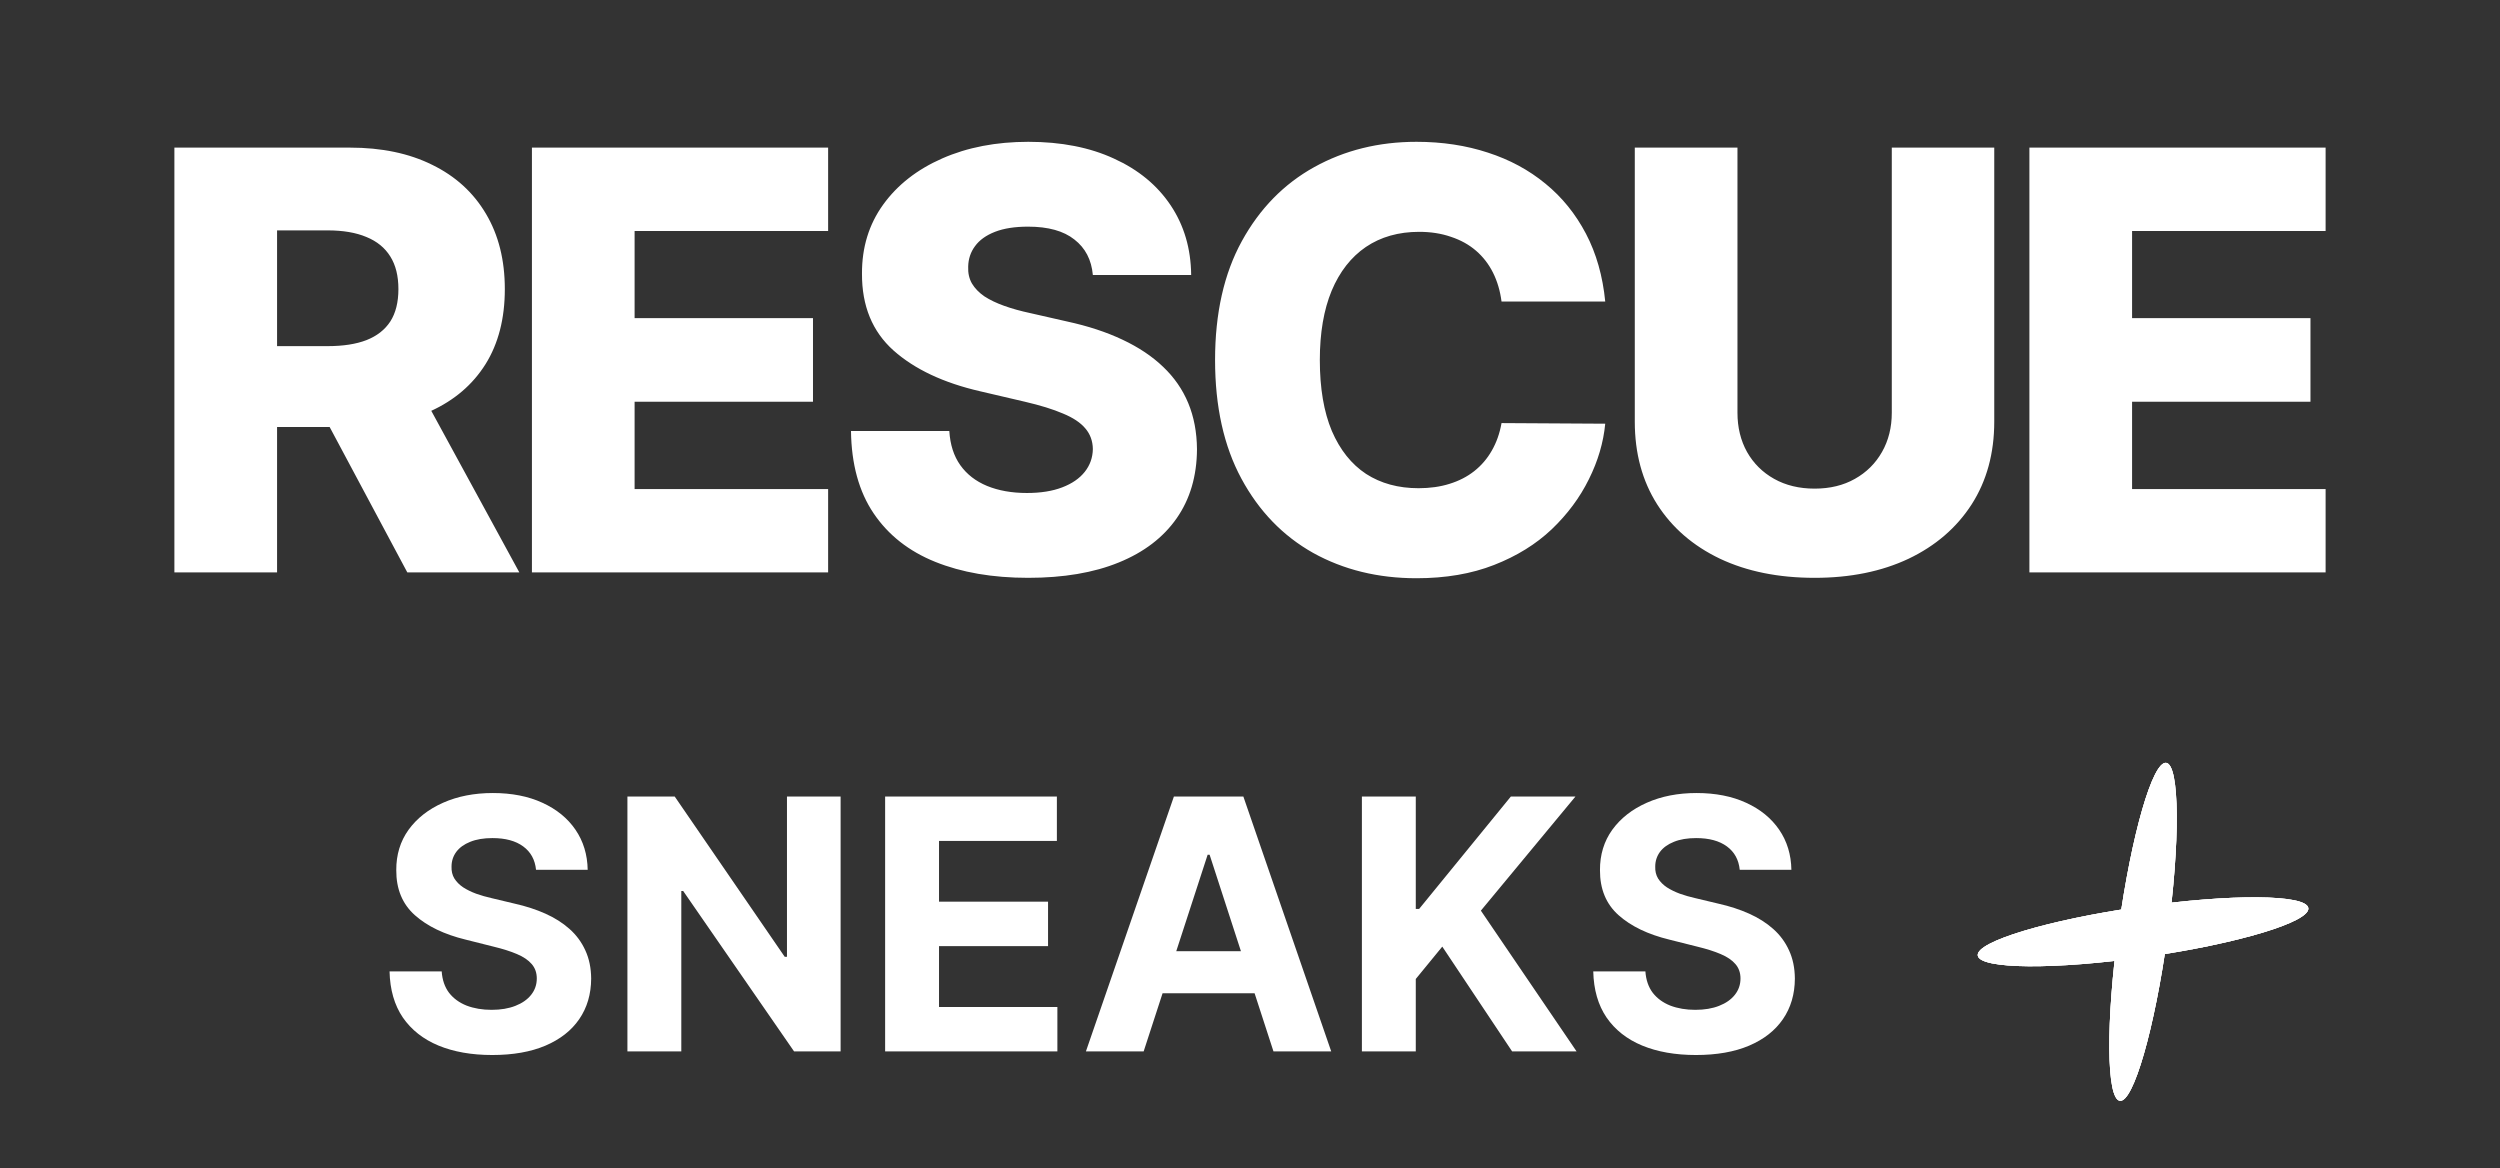 <svg width="214" height="100" viewBox="0 0 214 100" fill="none" xmlns="http://www.w3.org/2000/svg">
<rect x="0" y="0" width="214" height="100" fill="#333333" stroke="none"/>
<path d="M45.885 74.457C45.799 73.597 45.434 72.93 44.787 72.454C44.141 71.978 43.264 71.74 42.156 71.74C41.403 71.74 40.767 71.847 40.249 72.06C39.73 72.266 39.333 72.553 39.056 72.923C38.786 73.292 38.651 73.711 38.651 74.18C38.637 74.57 38.718 74.911 38.896 75.202C39.081 75.494 39.333 75.746 39.652 75.959C39.972 76.165 40.341 76.346 40.76 76.502C41.179 76.651 41.627 76.779 42.103 76.886L44.063 77.354C45.015 77.567 45.888 77.852 46.684 78.207C47.479 78.562 48.168 78.999 48.75 79.517C49.333 80.035 49.784 80.646 50.103 81.349C50.43 82.053 50.597 82.859 50.604 83.768C50.597 85.103 50.256 86.261 49.581 87.241C48.914 88.214 47.948 88.97 46.684 89.51C45.426 90.043 43.91 90.309 42.135 90.309C40.373 90.309 38.839 90.039 37.532 89.499C36.233 88.96 35.217 88.16 34.485 87.102C33.761 86.037 33.381 84.719 33.346 83.15H37.809C37.859 83.881 38.069 84.492 38.438 84.982C38.814 85.465 39.315 85.831 39.94 86.079C40.572 86.321 41.286 86.442 42.081 86.442C42.863 86.442 43.541 86.328 44.116 86.101C44.699 85.874 45.15 85.558 45.469 85.153C45.789 84.748 45.949 84.283 45.949 83.757C45.949 83.267 45.803 82.855 45.512 82.521C45.228 82.188 44.809 81.903 44.255 81.669C43.708 81.435 43.037 81.222 42.241 81.03L39.865 80.433C38.026 79.986 36.574 79.286 35.508 78.335C34.443 77.383 33.914 76.101 33.921 74.489C33.914 73.168 34.265 72.013 34.975 71.026C35.693 70.039 36.676 69.269 37.926 68.715C39.176 68.16 40.597 67.883 42.188 67.883C43.807 67.883 45.221 68.16 46.428 68.715C47.642 69.269 48.587 70.039 49.262 71.026C49.936 72.013 50.284 73.157 50.306 74.457H45.885ZM71.956 68.182V90H67.972L58.48 76.268H58.32V90H53.707V68.182H57.755L67.173 81.903H67.365V68.182H71.956ZM75.767 90V68.182H90.469V71.985H80.38V77.184H89.713V80.987H80.38V86.197H90.512V90H75.767ZM97.897 90H92.954L100.486 68.182H106.431L113.952 90H109.009L103.544 73.168H103.373L97.897 90ZM97.588 81.424H109.264V85.025H97.588V81.424ZM116.578 90V68.182H121.191V77.802H121.479L129.33 68.182H134.859L126.763 77.951L134.955 90H129.437L123.46 81.03L121.191 83.8V90H116.578ZM148.922 74.457C148.836 73.597 148.471 72.93 147.824 72.454C147.178 71.978 146.301 71.74 145.193 71.74C144.44 71.74 143.805 71.847 143.286 72.06C142.768 72.266 142.37 72.553 142.093 72.923C141.823 73.292 141.688 73.711 141.688 74.18C141.674 74.57 141.756 74.911 141.933 75.202C142.118 75.494 142.37 75.746 142.689 75.959C143.009 76.165 143.378 76.346 143.797 76.502C144.216 76.651 144.664 76.779 145.14 76.886L147.1 77.354C148.052 77.567 148.925 77.852 149.721 78.207C150.516 78.562 151.205 78.999 151.787 79.517C152.37 80.035 152.821 80.646 153.14 81.349C153.467 82.053 153.634 82.859 153.641 83.768C153.634 85.103 153.293 86.261 152.618 87.241C151.951 88.214 150.985 88.97 149.721 89.51C148.464 90.043 146.947 90.309 145.172 90.309C143.41 90.309 141.876 90.039 140.569 89.499C139.27 88.96 138.254 88.16 137.523 87.102C136.798 86.037 136.418 84.719 136.383 83.15H140.846C140.896 83.881 141.106 84.492 141.475 84.982C141.851 85.465 142.352 85.831 142.977 86.079C143.609 86.321 144.323 86.442 145.118 86.442C145.9 86.442 146.578 86.328 147.153 86.101C147.736 85.874 148.187 85.558 148.506 85.153C148.826 84.748 148.986 84.283 148.986 83.757C148.986 83.267 148.84 82.855 148.549 82.521C148.265 82.188 147.846 81.903 147.292 81.669C146.745 81.435 146.074 81.222 145.278 81.03L142.903 80.433C141.063 79.986 139.611 79.286 138.545 78.335C137.48 77.383 136.951 76.101 136.958 74.489C136.951 73.168 137.302 72.013 138.013 71.026C138.73 70.039 139.714 69.269 140.964 68.715C142.214 68.16 143.634 67.883 145.225 67.883C146.844 67.883 148.258 68.16 149.465 68.715C150.68 69.269 151.624 70.039 152.299 71.026C152.974 72.013 153.322 73.157 153.343 74.457H148.922Z" fill="white"/>
<path d="M14.928 49V12.636H29.949C32.672 12.636 35.021 13.128 36.998 14.11C38.987 15.081 40.52 16.477 41.597 18.3C42.674 20.111 43.213 22.26 43.213 24.746C43.213 27.267 42.662 29.41 41.561 31.173C40.461 32.925 38.898 34.263 36.874 35.186C34.85 36.097 32.453 36.553 29.683 36.553H20.184V29.629H28.049C29.375 29.629 30.482 29.457 31.37 29.114C32.269 28.759 32.95 28.226 33.412 27.516C33.873 26.794 34.104 25.87 34.104 24.746C34.104 23.621 33.873 22.692 33.412 21.958C32.95 21.212 32.269 20.656 31.37 20.289C30.47 19.91 29.363 19.721 28.049 19.721H23.717V49H14.928ZM35.4 32.381L44.456 49H34.867L25.99 32.381H35.4ZM45.533 49V12.636H70.888V19.774H54.322V27.232H69.592V34.387H54.322V41.862H70.888V49H45.533ZM93.548 23.538C93.43 22.236 92.903 21.224 91.968 20.502C91.045 19.768 89.725 19.401 88.008 19.401C86.872 19.401 85.925 19.549 85.168 19.845C84.41 20.141 83.842 20.549 83.463 21.07C83.084 21.579 82.889 22.165 82.877 22.828C82.853 23.373 82.96 23.852 83.197 24.266C83.445 24.681 83.8 25.048 84.262 25.367C84.736 25.675 85.304 25.947 85.967 26.184C86.629 26.421 87.375 26.628 88.204 26.805L91.329 27.516C93.128 27.906 94.714 28.427 96.087 29.078C97.472 29.729 98.632 30.505 99.567 31.404C100.514 32.304 101.231 33.34 101.716 34.511C102.201 35.683 102.45 36.997 102.462 38.453C102.45 40.749 101.87 42.72 100.722 44.366C99.573 46.011 97.922 47.272 95.768 48.148C93.625 49.024 91.039 49.462 88.008 49.462C84.966 49.462 82.315 49.006 80.054 48.094C77.793 47.183 76.035 45.798 74.781 43.94C73.526 42.081 72.881 39.731 72.845 36.891H81.261C81.332 38.062 81.646 39.039 82.202 39.82C82.759 40.602 83.522 41.193 84.493 41.596C85.475 41.998 86.612 42.2 87.902 42.2C89.086 42.2 90.092 42.04 90.921 41.72C91.761 41.401 92.406 40.957 92.856 40.389C93.306 39.82 93.537 39.169 93.548 38.435C93.537 37.749 93.323 37.163 92.909 36.678C92.495 36.18 91.856 35.754 90.992 35.399C90.139 35.032 89.05 34.695 87.724 34.387L83.925 33.499C80.776 32.777 78.296 31.611 76.485 30.001C74.674 28.38 73.774 26.19 73.786 23.432C73.774 21.183 74.378 19.212 75.597 17.519C76.817 15.826 78.503 14.507 80.658 13.56C82.812 12.613 85.268 12.139 88.026 12.139C90.844 12.139 93.288 12.619 95.359 13.577C97.443 14.524 99.058 15.856 100.207 17.572C101.355 19.289 101.941 21.277 101.964 23.538H93.548ZM137.408 25.811H128.531C128.412 24.9 128.17 24.077 127.803 23.343C127.436 22.609 126.95 21.982 126.347 21.461C125.743 20.94 125.027 20.544 124.198 20.271C123.381 19.987 122.476 19.845 121.482 19.845C119.718 19.845 118.197 20.277 116.918 21.141C115.652 22.005 114.675 23.254 113.989 24.888C113.314 26.521 112.977 28.498 112.977 30.818C112.977 33.233 113.32 35.257 114.006 36.891C114.705 38.512 115.681 39.737 116.936 40.566C118.203 41.383 119.7 41.791 121.428 41.791C122.399 41.791 123.281 41.667 124.074 41.418C124.879 41.17 125.583 40.809 126.187 40.335C126.802 39.85 127.305 39.264 127.696 38.577C128.098 37.879 128.377 37.092 128.531 36.216L137.408 36.269C137.254 37.879 136.787 39.465 136.006 41.028C135.236 42.59 134.177 44.017 132.827 45.307C131.478 46.585 129.833 47.603 127.891 48.361C125.962 49.118 123.748 49.497 121.251 49.497C117.96 49.497 115.013 48.775 112.408 47.331C109.816 45.875 107.768 43.756 106.265 40.974C104.762 38.193 104.01 34.807 104.01 30.818C104.01 26.817 104.773 23.426 106.3 20.644C107.827 17.863 109.893 15.749 112.497 14.305C115.101 12.861 118.019 12.139 121.251 12.139C123.452 12.139 125.488 12.447 127.359 13.062C129.229 13.666 130.874 14.554 132.295 15.726C133.715 16.886 134.869 18.312 135.757 20.005C136.645 21.698 137.195 23.633 137.408 25.811ZM161.937 12.636H170.708V36.092C170.708 38.802 170.063 41.164 168.773 43.176C167.483 45.177 165.683 46.727 163.375 47.828C161.067 48.917 158.386 49.462 155.332 49.462C152.242 49.462 149.544 48.917 147.235 47.828C144.927 46.727 143.134 45.177 141.855 43.176C140.577 41.164 139.938 38.802 139.938 36.092V12.636H148.727V35.328C148.727 36.583 148.999 37.702 149.544 38.684C150.1 39.666 150.875 40.436 151.869 40.992C152.864 41.548 154.018 41.827 155.332 41.827C156.646 41.827 157.794 41.548 158.776 40.992C159.771 40.436 160.546 39.666 161.102 38.684C161.659 37.702 161.937 36.583 161.937 35.328V12.636ZM173.717 49V12.636H199.072V19.774H182.506V27.232H197.776V34.387H182.506V41.862H199.072V49H173.717Z" fill="white"/>
<ellipse cx="2.162" cy="14.292" rx="2.162" ry="14.292" transform="matrix(-0.136 -0.991 0.99 -0.142 169.589 83.934)" fill="white"/>
<ellipse cx="2.162" cy="14.292" rx="2.162" ry="14.292" transform="matrix(-0.136 -0.991 0.99 -0.142 169.589 83.934)" fill="white"/>
<ellipse cx="2.162" cy="14.292" rx="2.162" ry="14.292" transform="matrix(-0.136 -0.991 0.99 -0.142 169.589 83.934)" fill="white"/>
<ellipse cx="2.117" cy="14.595" rx="2.117" ry="14.595" transform="matrix(0.99 0.142 -0.136 0.991 183.333 65)" fill="white"/>
<ellipse cx="2.117" cy="14.595" rx="2.117" ry="14.595" transform="matrix(0.99 0.142 -0.136 0.991 183.333 65)" fill="white"/>
<ellipse cx="2.117" cy="14.595" rx="2.117" ry="14.595" transform="matrix(0.99 0.142 -0.136 0.991 183.333 65)" fill="white"/>
</svg>
